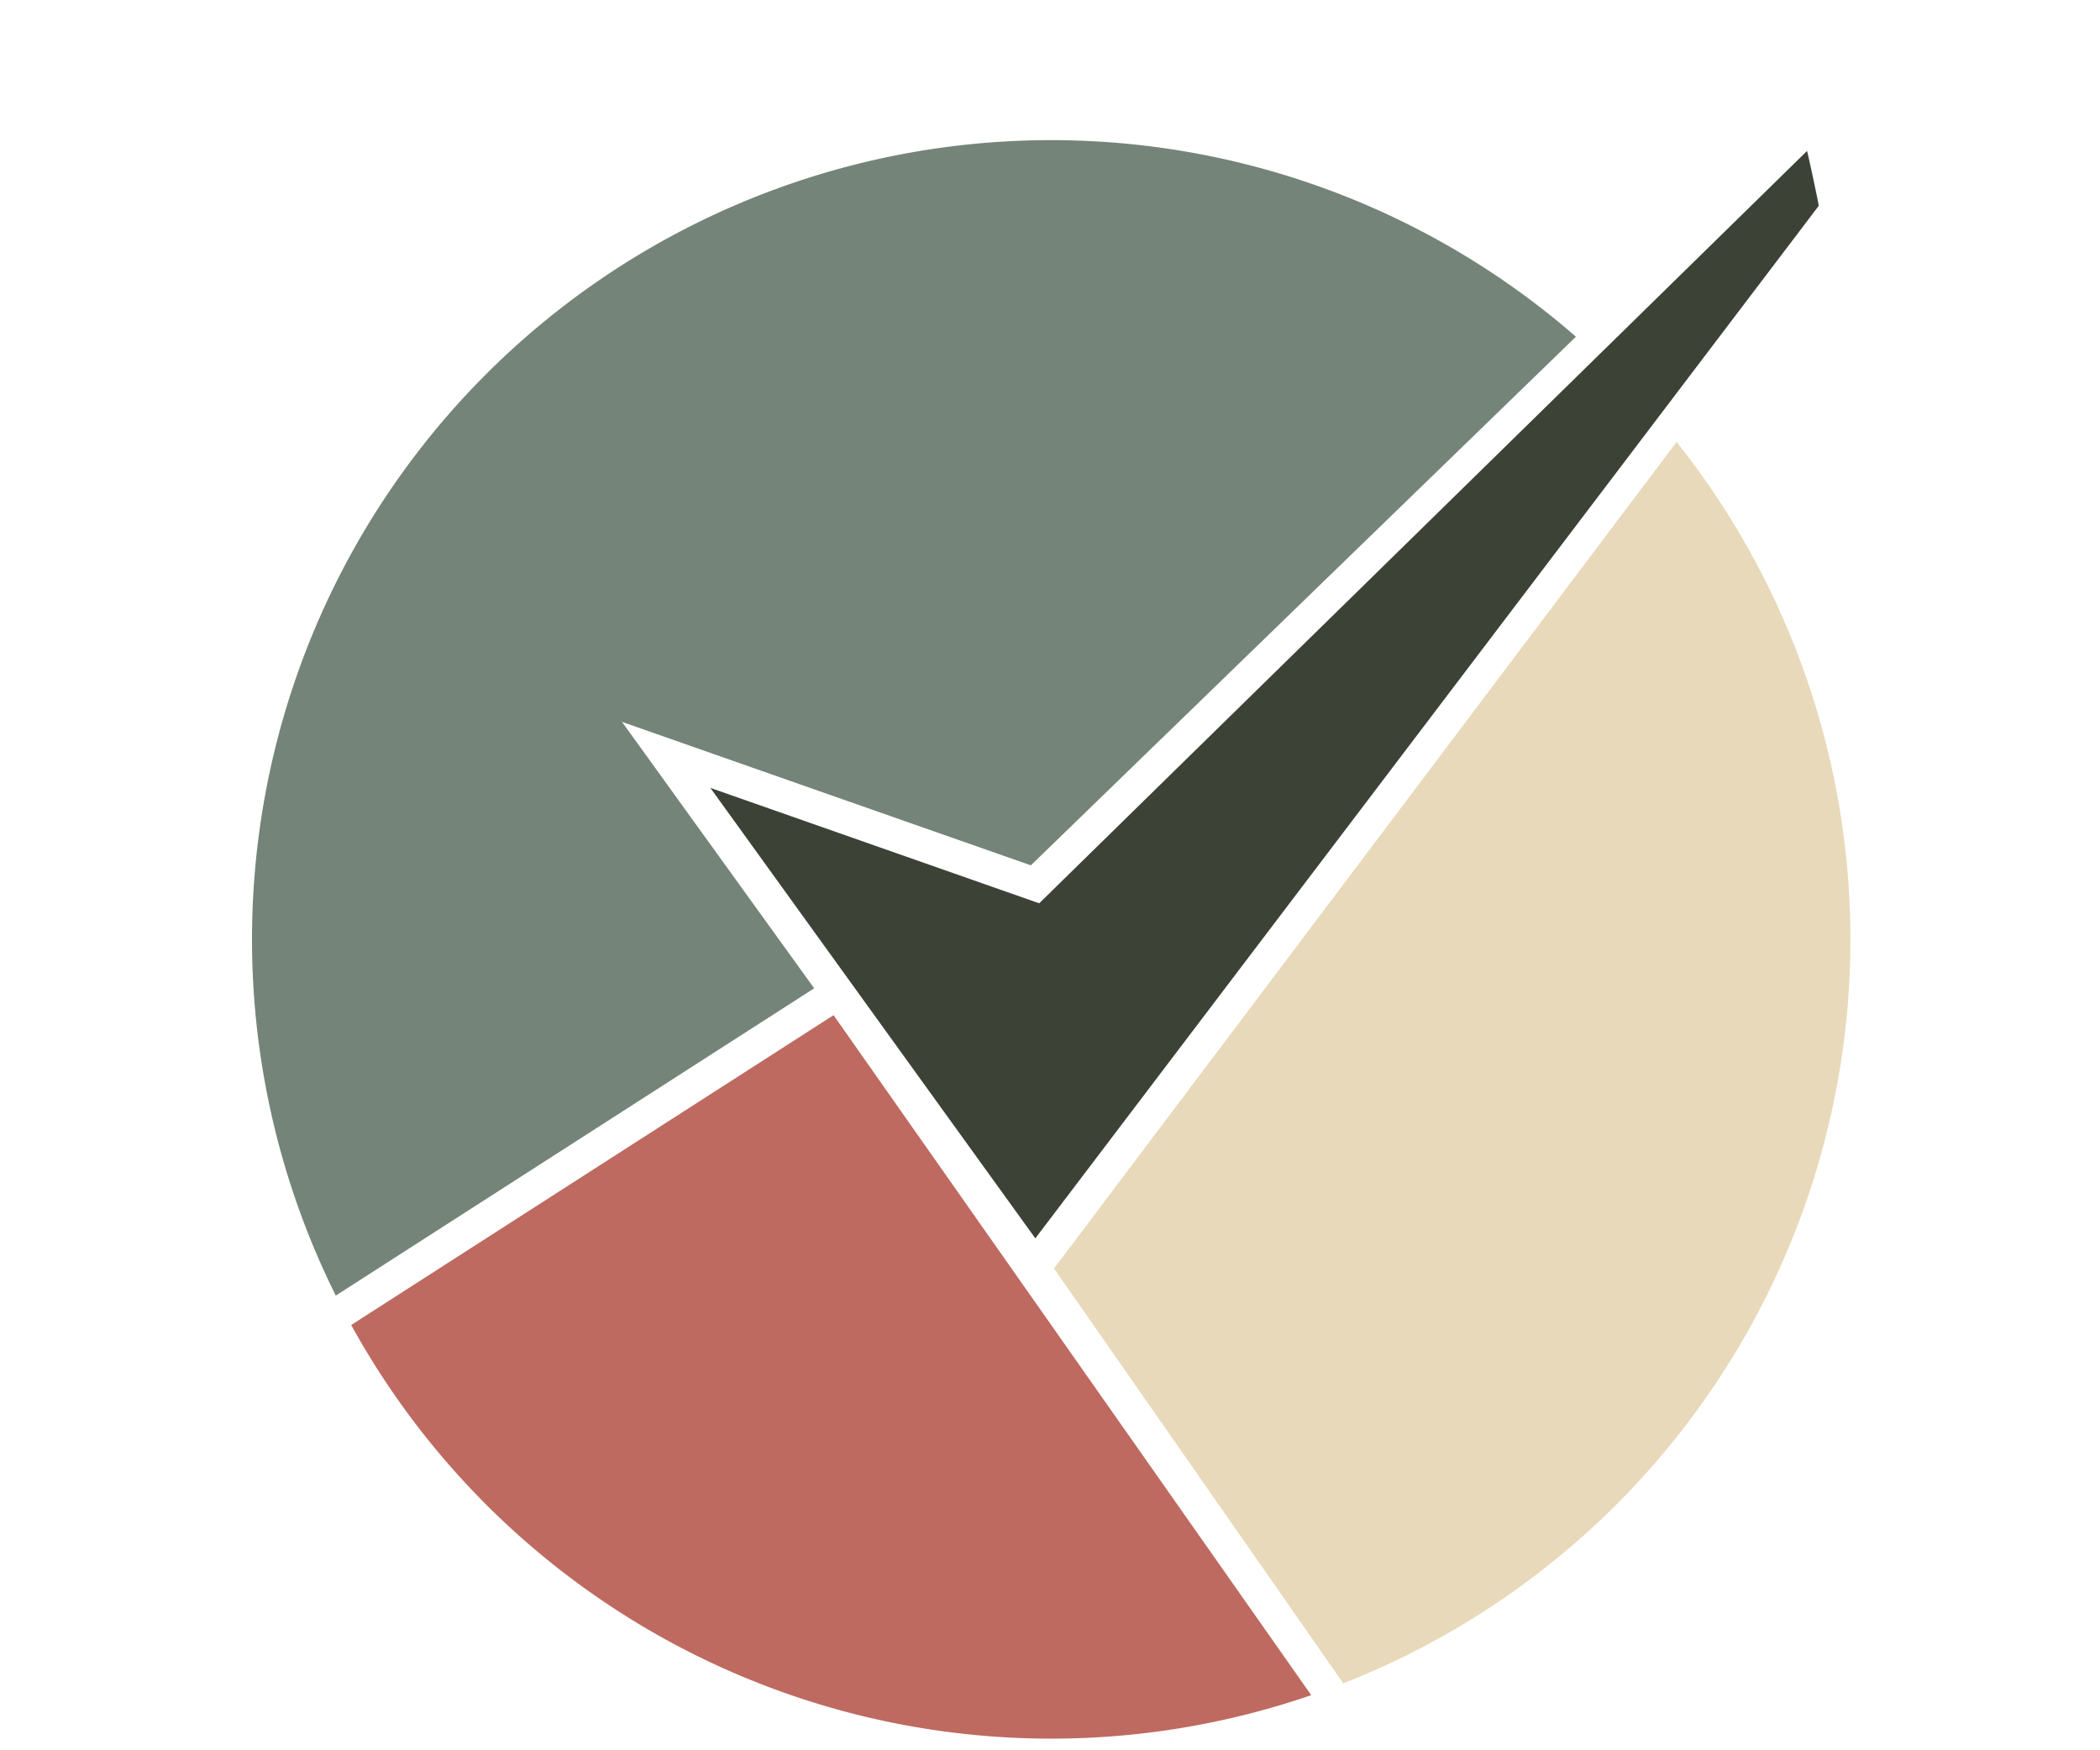 <svg xmlns="http://www.w3.org/2000/svg" xmlns:xlink="http://www.w3.org/1999/xlink" width="150" height="125" viewBox="0 0 150 125">
  <defs>
    <clipPath id="clip-path">
      <rect id="Rectangle_911" data-name="Rectangle 911" width="114.171" height="114.17" fill="none"/>
    </clipPath>
  </defs>
  <g id="Group_31572" data-name="Group 31572" transform="translate(-404 -1303)">
    <rect id="Rectangle_1079" data-name="Rectangle 1079" width="150" height="125" transform="translate(404 1303)" fill="none"/>
    <g id="Group_30938" data-name="Group 30938" transform="translate(422.001 1313)">
      <g id="Group_30937" data-name="Group 30937" clip-path="url(#clip-path)">
        <path id="Path_93649" data-name="Path 93649" d="M40.155,60.581,26.427,41.554,55.632,51.8,94.565,14.047A57.076,57.076,0,0,0,5.984,82.527Z" transform="translate(0 0)" fill="#748479"/>
        <path id="Path_93650" data-name="Path 93650" d="M118.078.95,63.235,54.678,39.747,46.436,62.959,78.607,118.917,4.865c0-.14-.839-4.055-.839-3.915" transform="translate(-7.008 -0.167)" fill="#3c4236"/>
        <path id="Path_93651" data-name="Path 93651" d="M43.055,75.876,8.6,98.005A57.085,57.085,0,0,0,77.174,124.44Z" transform="translate(-1.516 -13.377)" fill="#be6a60"/>
        <path id="Path_93652" data-name="Path 93652" d="M69.545,85.208l20.664,29.628A57.064,57.064,0,0,0,114.018,26.18Z" transform="translate(-12.261 -4.616)" fill="#e8d9ba"/>
      </g>
    </g>
  </g>
</svg>
